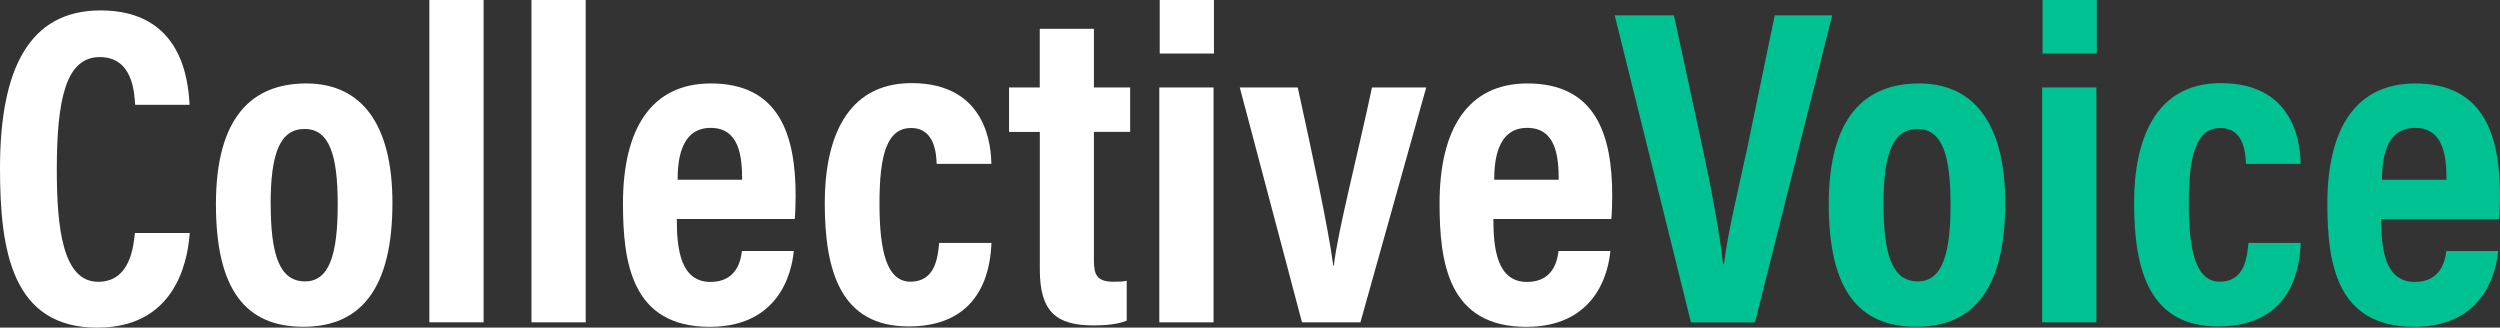 <svg xmlns="http://www.w3.org/2000/svg" id="Layer_1" viewBox="0 0 369.68 48.44"><rect x="0" y="0" width="369.68" height="48.44" fill="#333333" stroke="none"/><defs><style>.cls-1{fill:#00c191;}.cls-2{fill:#fff;}</style></defs><path class="cls-2" d="M28.06,34.45c-.2,2.29-1.07,14-13.67,14S0,37.1,0,24.9C0,10.2,4.31,1.54,14.87,1.54c12.04,0,12.97,10.32,13.16,13.96h-8.04c-.13-1.54-.23-7.06-5.24-7.06s-6.35,6.25-6.35,16.64c0,8.56,.85,16.59,6.12,16.59,4.84,0,5.23-5.48,5.43-7.22h8.11Z"></path><path class="cls-2" d="M58.03,30c0,12.6-4.63,18.32-13.16,18.32s-12.94-5.46-12.94-18.13,5.17-17.85,13.36-17.85,12.74,6.04,12.74,17.67h0Zm-18,.12c0,7.45,1.25,11.49,5.07,11.49,3.61,0,4.84-4,4.84-11.39s-1.27-11.15-4.9-11.15-5.02,3.6-5.02,11.05h.01Z"></path><path class="cls-2" d="M63.49,47.66V0h8.02V47.66h-8.02Z"></path><path class="cls-2" d="M78.59,47.66V0h8.02V47.66h-8.02Z"></path><path class="cls-2" d="M100.08,32.38c0,4.41,.54,9.31,4.98,9.31,4,0,4.51-3.4,4.65-4.57h7.67c-.13,1.09-.9,11.21-12.43,11.21s-12.83-9.46-12.83-18.25c0-11.01,4.18-17.74,12.99-17.74,10.08,0,12.54,7.54,12.54,16.6,0,1.21-.06,2.85-.13,3.44h-17.44Zm9.66-5.8c0-3.38-.39-7.67-4.65-7.67-4.6,0-4.87,5.16-4.89,7.67h9.54Z"></path><path class="cls-2" d="M146.61,35.9c-.13,2.79-.76,12.37-12.23,12.37-9.96,0-12.42-7.96-12.42-18.26,0-9.21,3.04-17.72,12.83-17.72,11.4,0,11.76,9.84,11.81,11.94h-8.09c-.07-1.35-.21-5.3-3.78-5.3s-4.68,3.94-4.68,11.14,1.11,11.58,4.59,11.58c3.75,0,4.03-3.76,4.24-5.73h7.74v-.02Z"></path><path class="cls-2" d="M149.2,12.93h4.55V4.26h8.01V12.93h5.36v6.57h-5.36v19c0,2.02,.37,3.16,2.87,3.16,.81,0,1.31,0,1.98-.14v5.89c-1.47,.63-3.65,.71-4.9,.71-5.55,0-7.95-2.05-7.95-8.29V19.51h-4.55v-6.57h0Z"></path><path class="cls-2" d="M171.43,12.93h8.02V47.66h-8.02V12.93Zm.06-12.93h8.02V7.92h-8.02V0Z"></path><path class="cls-2" d="M191.9,12.93c2.16,9.86,4.48,20.58,5.26,26.38h.07c.63-5.34,3.54-16.4,5.65-26.38h8.02l-9.73,34.73h-8.64l-9.2-34.73h8.57Z"></path><path class="cls-2" d="M220.83,32.38c0,4.41,.54,9.31,4.98,9.31,4,0,4.51-3.4,4.65-4.57h7.67c-.13,1.09-.9,11.21-12.43,11.21s-12.83-9.46-12.83-18.25c0-11.01,4.18-17.74,12.99-17.74,10.08,0,12.54,7.54,12.54,16.6,0,1.21-.06,2.85-.13,3.44h-17.44Zm9.66-5.8c0-3.38-.39-7.67-4.65-7.67-4.6,0-4.87,5.16-4.89,7.67h9.54Z"></path><path class="cls-1" d="M250.04,47.66L238.77,2.27h8.76l4.16,19.26c1.32,6.04,2.57,12.77,3.11,17.51h.13c.54-4.61,2.21-11.4,3.48-17.34l4.02-19.43h8.5l-11.42,45.4h-9.47Z"></path><path class="cls-1" d="M296.52,30c0,12.6-4.63,18.32-13.16,18.32s-12.94-5.46-12.94-18.13,5.17-17.85,13.36-17.85,12.74,6.04,12.74,17.67h0Zm-18,.12c0,7.45,1.25,11.49,5.07,11.49,3.61,0,4.84-4,4.84-11.39s-1.27-11.15-4.9-11.15-5.01,3.6-5.01,11.05Z"></path><path class="cls-1" d="M301.98,12.93h8.02V47.66h-8.02V12.93Zm.06-12.93h8.02V7.92h-8.02V0Z"></path><path class="cls-1" d="M340.22,35.9c-.13,2.79-.76,12.37-12.23,12.37-9.96,0-12.42-7.96-12.42-18.26,0-9.21,3.04-17.72,12.83-17.72,11.4,0,11.75,9.84,11.81,11.94h-8.09c-.07-1.35-.21-5.3-3.78-5.3s-4.68,3.94-4.68,11.14,1.11,11.58,4.59,11.58c3.75,0,4.03-3.76,4.24-5.73h7.74v-.02Z"></path><path class="cls-1" d="M352.11,32.38c0,4.41,.54,9.31,4.98,9.31,4,0,4.5-3.4,4.65-4.57h7.67c-.13,1.09-.9,11.21-12.43,11.21s-12.83-9.46-12.83-18.25c0-11.01,4.18-17.74,12.99-17.74,10.08,0,12.54,7.54,12.54,16.6,0,1.21-.06,2.85-.13,3.44h-17.44Zm9.66-5.8c0-3.38-.39-7.67-4.65-7.67-4.6,0-4.87,5.16-4.89,7.67h9.54Z"></path></svg>